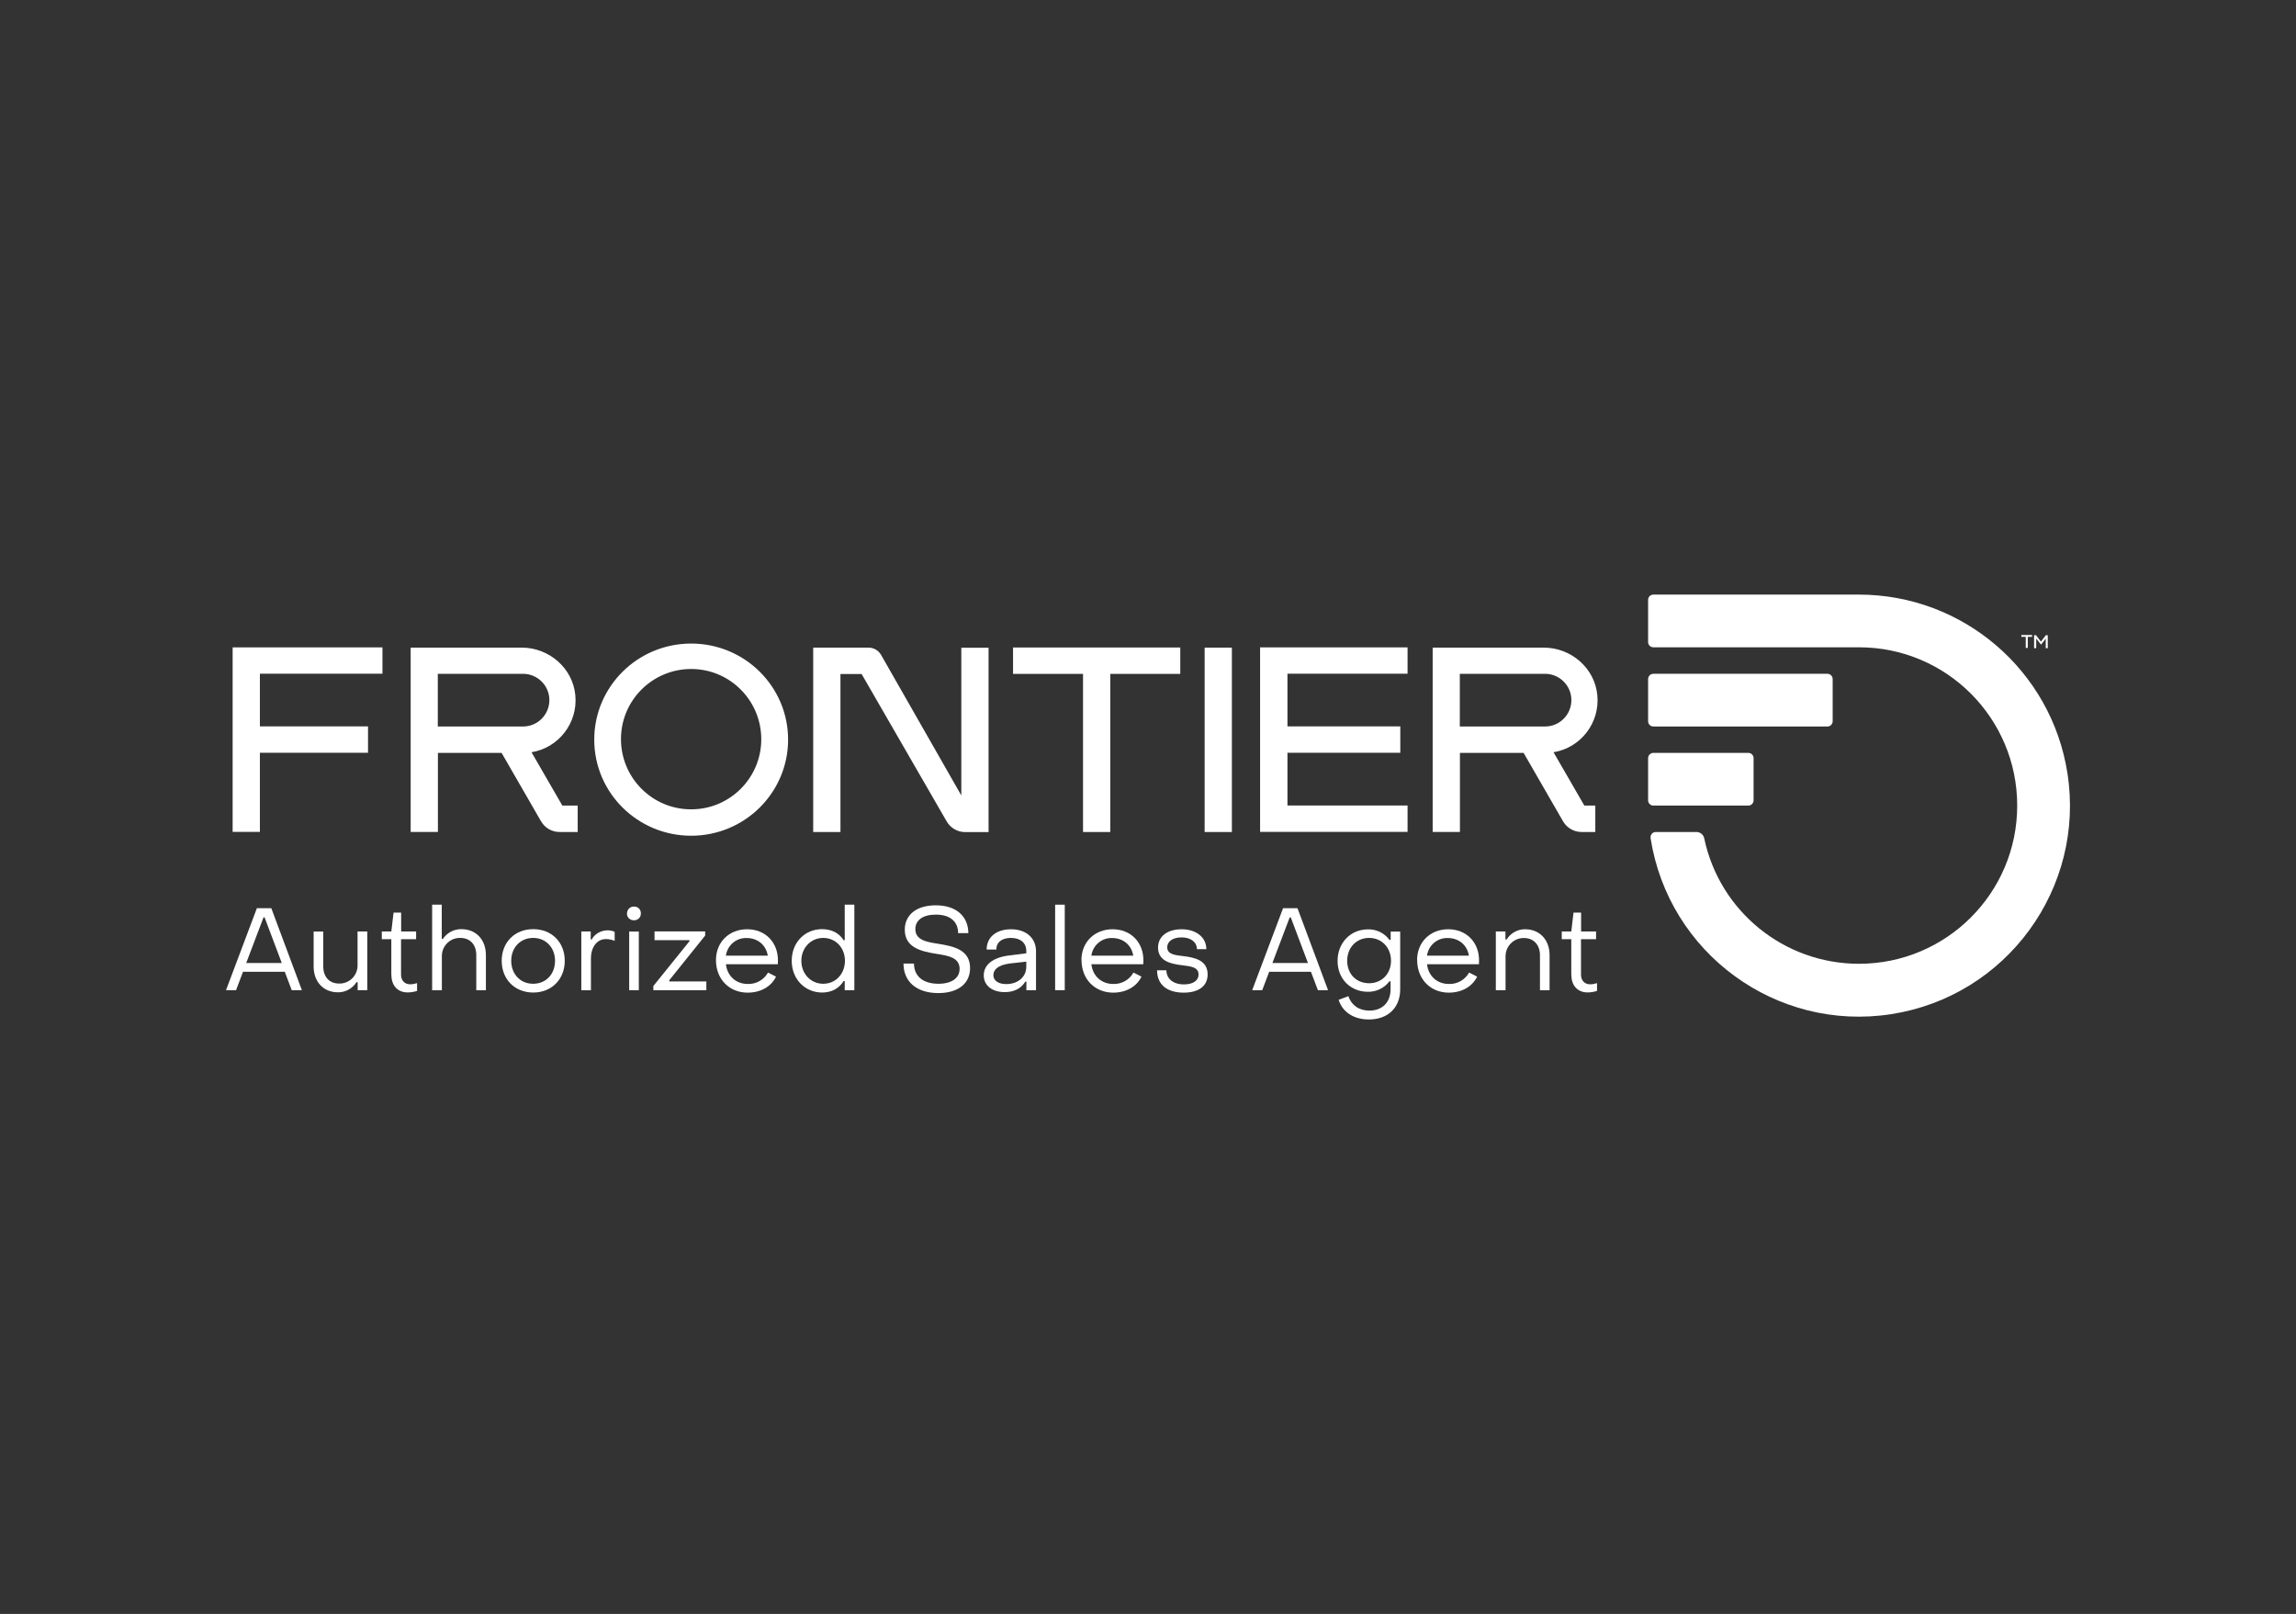 <?xml version="1.0" encoding="UTF-8"?>
<svg id="Layer_1" data-name="Layer 1" xmlns="http://www.w3.org/2000/svg" viewBox="0 0 214.86 151">
  <rect x="0" y="0" width="214.86" height="151" fill="#333333" stroke="none"/>
  <defs>
    <style>
      .cls-1 {
        fill: #fff;
      }
    </style>
  </defs>
  <path class="cls-1" d="M110.44,60.58h-15.64v2.47h6.55v14.79h2.55v-14.79h6.55v-2.47Zm-20.48,0v13.84l-7.51-13.15c-.24-.42-.69-.68-1.18-.68h-5.17v17.25h2.55v-14.78h1.98l7.96,13.79c.36,.62,1.02,1,1.73,1h2.19v-17.25h-2.55Zm-41.03,7.39c1.36,.01,2.47-1.09,2.48-2.45,.01-1.36-1.09-2.47-2.45-2.48-.01,0-.02,0-.04,0h-7.95v4.93h7.95Zm3.7,7.4h1.43v2.47h-1.7c-.71,0-1.37-.38-1.73-1l-3.69-6.4h-5.96v7.4h-2.55v-17.25h0s10.39,0,10.39,0c2.56,0,4.79,1.92,5.02,4.47,.24,2.57-1.55,4.9-4.1,5.32l2.89,5Zm-16.84-12.33v-2.47h-14.02v17.26h2.55v-7.4h10.12v-2.47h-10.12v-4.93h11.47Zm35.45,6.16c.02-3.63-2.9-6.59-6.52-6.61-3.63-.02-6.59,2.9-6.61,6.52-.02,3.63,2.9,6.59,6.52,6.61,.01,0,.03,0,.04,0,3.61,.01,6.55-2.91,6.57-6.52h0m2.51,0c0,4.96-4.06,8.99-9.07,8.99s-9.07-4.02-9.07-8.99,4.06-8.99,9.07-8.99,9.07,4.02,9.07,8.99m57.97-6.16v-2.47h-13.8v17.26h13.8v-2.47h-11.24v-4.93h10.56v-2.47h-10.56v-4.93h11.24Zm12.85,4.93c1.36,.01,2.47-1.09,2.48-2.45,.01-1.36-1.09-2.47-2.45-2.48-.01,0-.02,0-.04,0h-7.95v4.93h7.95Zm3.7,7.4h1.02v2.47h-1.29c-.71,0-1.37-.38-1.73-1l-3.69-6.4h-5.96v7.4h-2.55v-17.25h0s10.39,0,10.39,0c2.57,0,4.79,1.92,5.02,4.47,.24,2.57-1.55,4.9-4.1,5.32l2.89,5Zm-35.54,2.47h2.55v-17.25h-2.55v17.25Zm77.82-17.21s0,0,0,0c0,0,0,0,0,0v-.89l.43,.55s0,0,.01,0h.03s0,0,0,0l.42-.54v.89s0,0,0,0c0,0,0,0,0,0h.19s0,0,0,0c0,0,0,0,0,0v-1.21s0,0,0,0c0,0,0,0,0,0h-.17s0,0-.01,0l-.46,.6-.46-.6s0,0-.01,0h-.17s0,0,0,0c0,0,0,0,0,0v1.21s0,0,0,0c0,0,0,0,0,0h.19Zm-.98-1.05v1.04s0,0,0,0c0,0,0,0,0,0h.19s0,0,0,0c0,0,0,0,0,0v-1.04h.4s0,0,0,0c0,0,0,0,0,0v-.17s0,0,0,0c0,0,0,0,0,0h-1s0,0,0,0c0,0,0,0,0,0v.17s0,0,0,0c0,0,0,0,0,0h.4Zm-15.6-3.95h-19.25c-.27,0-.49,.22-.49,.49v3.95c0,.27,.22,.49,.49,.49h19.25c8.18,0,14.8,6.63,14.8,14.81,0,8.18-6.63,14.8-14.81,14.8-7,0-13.04-4.9-14.48-11.74-.07-.35-.38-.59-.73-.59h-3.8c-.27,0-.5,.22-.49,.5,0,.02,0,.05,0,.07,1.68,10.77,11.77,18.15,22.54,16.47,10.77-1.68,18.15-11.77,16.47-22.54-1.5-9.61-9.77-16.7-19.5-16.71m-19.25,12.34h16.29c.27,0,.49-.22,.49-.49v-3.95c0-.27-.22-.49-.49-.49h-16.29c-.27,0-.49,.22-.49,.49v3.95c0,.27,.22,.49,.49,.49,0,0,0,0,0,0m0,7.4c-.27,0-.49-.22-.49-.49v-3.95c0-.27,.22-.49,.49-.49h8.89c.27,0,.49,.22,.49,.49h0v3.95c0,.27-.22,.49-.49,.49h-8.89Z"/>
  <g>
    <path class="cls-1" d="M21.15,92.64l2.89-7.67h1.35l2.86,7.67h-.95l-.65-1.72h-3.91l-.65,1.72h-.95Zm1.89-2.54h3.33l-1.61-4.27h-.1l-1.62,4.27Z"/>
    <path class="cls-1" d="M34.37,87.15v5.49h-.9v-.75h-.11c-.37,.59-1.02,.95-1.72,.95-1.4,0-2.29-1.01-2.29-2.42v-3.27h.9v3.27c0,.94,.54,1.6,1.49,1.6,.93,.02,1.7-.72,1.72-1.65,0,0,0-.02,0-.02v-3.2h.9Z"/>
    <path class="cls-1" d="M36.62,91.23v-3.36h-.89v-.72h.89l.21-1.77h.71v1.77s1.4,0,1.4,0v.72h-1.41v3.33c0,.52,.33,.89,.85,.89,.22,0,.44-.04,.65-.11v.73c-.29,.09-.59,.14-.89,.14-.93,0-1.51-.65-1.51-1.62Z"/>
    <path class="cls-1" d="M40.44,92.64v-8h.9v3.2h.11c.38-.58,1.04-.92,1.73-.91,1.39,0,2.29,1.01,2.29,2.42v3.3h-.9v-3.3c0-.94-.55-1.6-1.5-1.6-.93-.02-1.7,.72-1.72,1.66,0,0,0,.02,0,.03v3.21h-.9Z"/>
    <path class="cls-1" d="M46.95,89.89c0-1.73,1.22-2.96,2.95-2.96s2.95,1.23,2.95,2.96-1.23,2.97-2.95,2.97-2.95-1.23-2.95-2.97Zm4.99,0c0-1.24-.86-2.14-2.05-2.14s-2.05,.9-2.05,2.14,.85,2.15,2.05,2.15,2.05-.9,2.05-2.15h0Z"/>
    <path class="cls-1" d="M54.4,92.64v-5.49h.88v.74h.1c.25-.5,.86-.85,1.47-.85,.23,0,.46,.04,.67,.14v.84c-.26-.1-.54-.16-.82-.16-.83,0-1.4,.74-1.4,1.83v2.96h-.9Z"/>
    <path class="cls-1" d="M58.68,85.45c0-.34,.26-.62,.6-.63,.02,0,.03,0,.05,0,.34-.02,.62,.24,.64,.57,0,.02,0,.04,0,.06,.02,.34-.24,.63-.59,.65-.02,0-.04,0-.06,0-.35,.01-.64-.26-.65-.6,0-.02,0-.03,0-.05Zm.2,7.19v-5.49h.9v5.49h-.9Z"/>
    <path class="cls-1" d="M61.14,92.64v-.39l3.38-4.19v-.1h-3.27v-.82h4.74v.39l-3.36,4.18v.11h3.47v.82h-4.96Z"/>
    <path class="cls-1" d="M67,89.83c0-1.68,1.22-2.89,2.92-2.89s2.88,1.22,2.88,2.91c0,.11,0,.24-.01,.36h-4.86c.13,1.11,.94,1.85,2.06,1.85,.78,.02,1.5-.39,1.88-1.07l.75,.38c-.45,.94-1.44,1.5-2.66,1.5-1.72,0-2.96-1.27-2.96-3.04Zm4.85-.42c-.16-.99-.94-1.65-1.98-1.65-.98-.03-1.81,.69-1.94,1.65h3.92Z"/>
    <path class="cls-1" d="M74.09,89.89c0-1.72,1.23-2.96,2.84-2.96,.88,0,1.61,.37,2.01,1.03h.11v-3.32h.9v8h-.9v-.85h-.11c-.4,.67-1.11,1.07-2,1.07-1.61,0-2.85-1.25-2.85-2.97Zm4.98,0c0-1.21-.86-2.14-2.03-2.14s-2.05,.94-2.05,2.14,.87,2.15,2.05,2.15,2.03-.95,2.03-2.15h0Z"/>
    <path class="cls-1" d="M84.55,90.15h.98c.01,1.19,.85,1.89,2.29,1.89,1.25,0,1.98-.54,1.98-1.4,0-1.06-1.07-1.23-2.22-1.41-1.38-.22-2.91-.58-2.91-2.24,0-1.38,1.06-2.29,2.91-2.29s3.02,.98,3.04,2.6h-.96c0-1.09-.76-1.73-2.08-1.73-1.24,0-1.92,.53-1.92,1.36,0,1.01,1.02,1.2,2.15,1.37,1.39,.23,2.97,.53,2.97,2.27,0,1.44-1.1,2.34-2.98,2.34-2.01,0-3.25-1.06-3.25-2.76Z"/>
    <path class="cls-1" d="M92.06,91.25c0-.97,.83-1.69,2.46-1.87l1.52-.19v-.22c0-.74-.53-1.22-1.44-1.22-.83,0-1.37,.4-1.36,1.09h-.91c0-1.16,.9-1.9,2.29-1.9s2.33,.81,2.33,2.06v3.65h-.9v-.81h-.1c-.39,.63-1.03,.98-1.92,.98-1.19,0-1.97-.62-1.97-1.57Zm3.98-.79v-.49l-1.52,.17c-1.12,.14-1.56,.58-1.56,1.09s.46,.84,1.2,.84c1.12,0,1.88-.69,1.88-1.61h0Z"/>
    <path class="cls-1" d="M98.74,92.64v-8h.9v8h-.9Z"/>
    <path class="cls-1" d="M101.2,89.83c0-1.68,1.22-2.89,2.92-2.89s2.88,1.22,2.88,2.91c0,.11,0,.24-.01,.36h-4.86c.13,1.11,.94,1.85,2.06,1.85,.78,.02,1.5-.39,1.88-1.07l.75,.38c-.45,.94-1.44,1.5-2.65,1.5-1.72,0-2.96-1.27-2.96-3.04Zm4.85-.42c-.16-.99-.94-1.65-1.98-1.65-.98-.03-1.81,.69-1.94,1.65h3.92Z"/>
    <path class="cls-1" d="M108.28,90.78h.87c.01,.78,.62,1.32,1.65,1.32,.83,0,1.36-.35,1.36-.92,0-.72-.75-.77-1.58-.88-1.02-.12-2.21-.39-2.21-1.64,0-1.07,.89-1.72,2.21-1.72s2.31,.73,2.31,1.86h-.88c-.01-.67-.59-1.1-1.44-1.1-.79,0-1.34,.36-1.34,.92,0,.69,.74,.74,1.56,.84,1.03,.13,2.22,.39,2.22,1.71,0,1.08-.84,1.7-2.24,1.7-1.58,0-2.49-.77-2.49-2.08Z"/>
  </g>
  <g>
    <path class="cls-1" d="M117.18,92.64l2.89-7.67h1.35l2.86,7.67h-.95l-.65-1.72h-3.91l-.65,1.72h-.95Zm1.89-2.54h3.33l-1.61-4.27h-.1l-1.62,4.27Z"/>
    <path class="cls-1" d="M125.28,93.54l.9-.34c.29,.85,.99,1.35,1.97,1.35,1.2,0,1.98-.77,1.98-2v-.74h-.11c-.47,.63-1.22,.99-2,.98-1.65,0-2.85-1.21-2.85-2.89s1.2-2.95,2.85-2.95c.79-.02,1.54,.35,2.01,.99h.11v-.78h.89v5.4c0,1.72-1.15,2.82-2.93,2.82-1.42,0-2.46-.69-2.83-1.83Zm4.89-3.65c0-1.24-.87-2.14-2.05-2.14s-2.05,.9-2.05,2.14,.86,2.1,2.05,2.1,2.05-.89,2.05-2.1h0Z"/>
    <path class="cls-1" d="M132.61,89.83c0-1.68,1.22-2.89,2.92-2.89s2.88,1.22,2.88,2.91c0,.11,0,.24-.01,.36h-4.86c.13,1.11,.94,1.85,2.06,1.85,.78,.02,1.5-.39,1.88-1.07l.75,.38c-.45,.94-1.44,1.5-2.65,1.5-1.72,0-2.96-1.27-2.96-3.04Zm4.85-.42c-.16-.99-.94-1.65-1.98-1.65-.98-.03-1.81,.69-1.94,1.65h3.92Z"/>
    <path class="cls-1" d="M139.98,92.64v-5.49h.9v.75h.11c.37-.6,1.03-.97,1.73-.96,1.39,0,2.29,1.02,2.29,2.42v3.29h-.9v-3.29c0-.92-.56-1.6-1.5-1.6-.93-.01-1.7,.73-1.72,1.67,0,0,0,0,0,0v3.21h-.9Z"/>
    <path class="cls-1" d="M147.04,91.23v-3.36h-.89v-.72h.89l.21-1.77h.71v1.77s1.4,0,1.4,0v.72h-1.41v3.33c0,.52,.33,.89,.85,.89,.22,0,.44-.04,.65-.11v.73c-.29,.09-.59,.14-.89,.14-.93,0-1.51-.65-1.51-1.62Z"/>
  </g>
</svg>